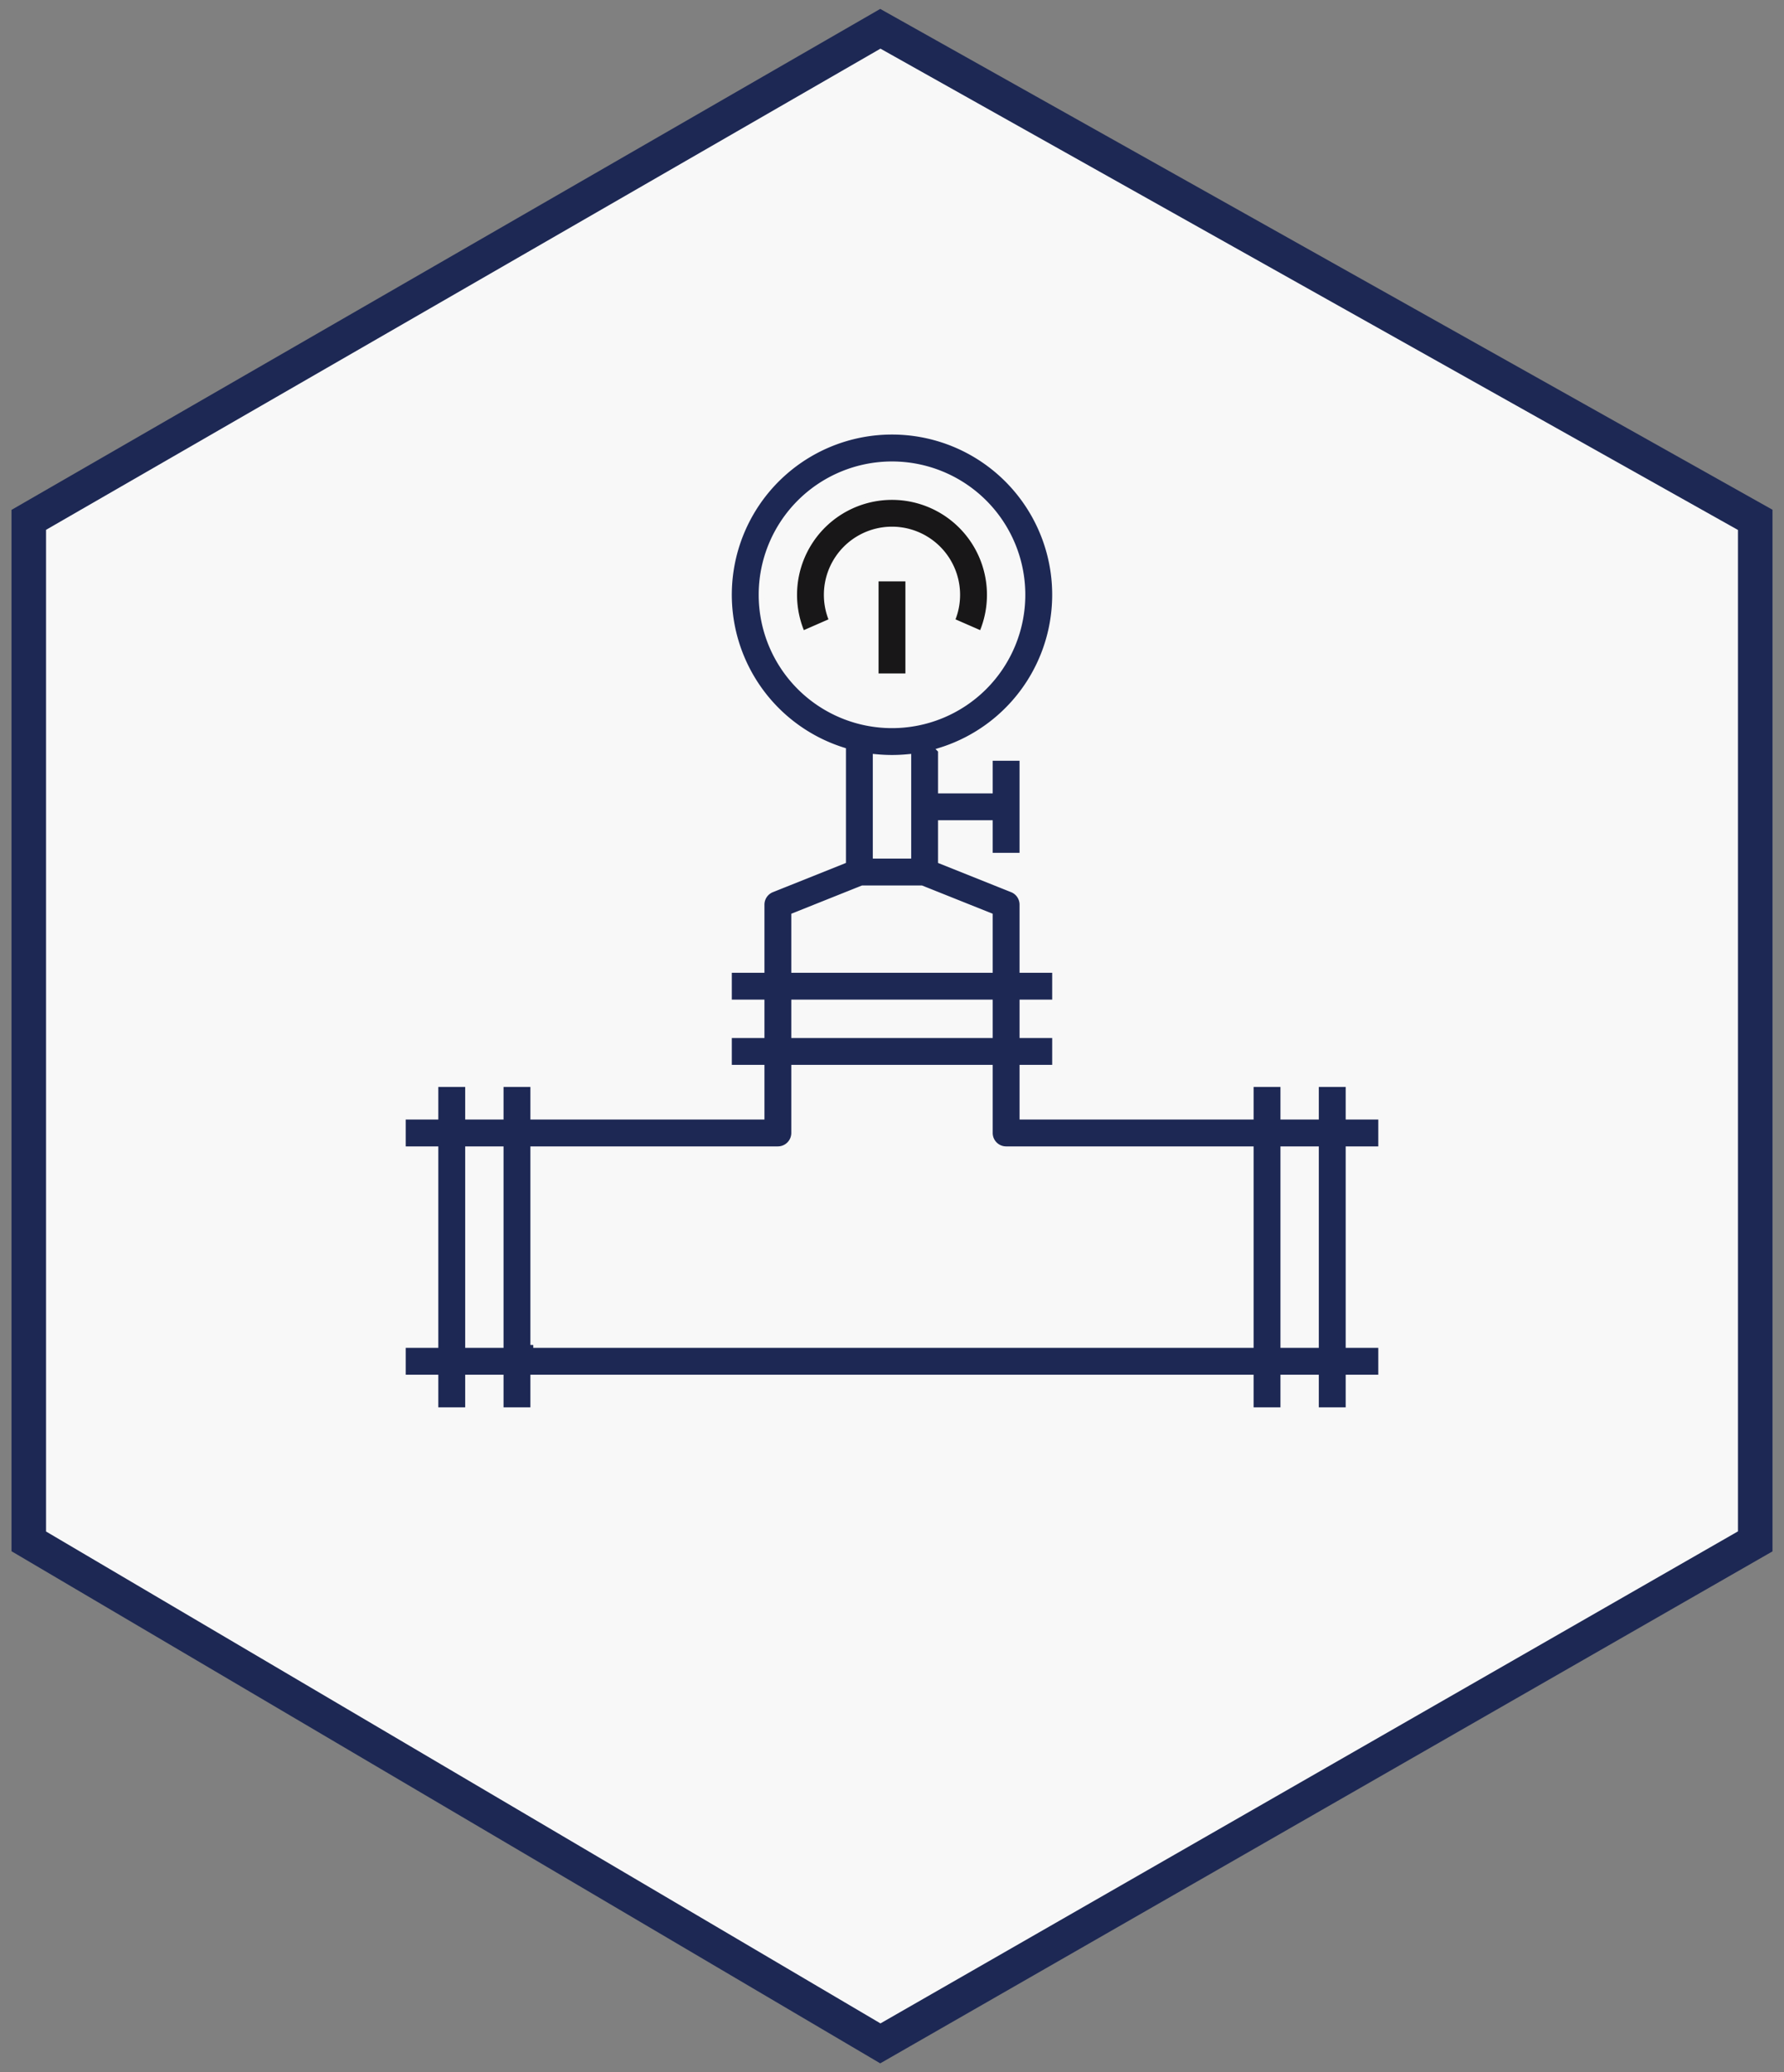<svg width="62" height="72" viewBox="0 0 62 72" xmlns="http://www.w3.org/2000/svg">
    <rect x="0" y="0" width="62" height="72" fill="#808080" stroke="none"/>
    <g fill="none" fill-rule="evenodd">
        <path stroke="#1D2854" stroke-width="1.2" fill="#F8F8F8" d="M30.595 1 61 18.063v35.494L30.595 71 1 53.557V18.063z"/>
        <g fill-rule="nonzero" stroke="#F8F8F8" stroke-width=".2">
            <path d="M46.867 37.667h-1.134V38.8H44.6v-1.133h-1.133V38.8h-7.934v-1.7h1.134v-1.133h-1.134v-1.134h1.134V33.7h-1.134v-2.267a.567.567 0 0 0-.356-.526l-2.477-.99V28.6h1.7v1.133h1.133v-3.4H34.4v1.134h-1.7v-1.395a5.667 5.667 0 1 0-3.4 0v3.844l-2.477.991a.567.567 0 0 0-.356.526V33.7h-1.134v1.133h1.134v1.134h-1.134V37.1h1.134v1.7h-7.934v-1.133H17.4V38.8h-1.133v-1.133h-1.134V38.8H14v1.133h1.133v6.8H14v1.134h1.133V49h1.134v-1.133H17.4V49h1.133v-1.133h24.934V49H44.6v-1.133h1.133V49h1.134v-1.133H48v-1.134h-1.133v-6.8H48V38.8h-1.133v-1.133zm-20.4-17a4.533 4.533 0 1 1 9.066 0 4.533 4.533 0 0 1-9.066 0zM31 26.333c.191 0 .38-.01.567-.028v3.428h-1.134v-3.428c.187.018.376.028.567.028zm-3.4 5.484 2.376-.95h2.048l2.376.95V33.7h-6.8v-1.883zm0 3.016h6.8v1.134h-6.8v-1.134zm-11.333 11.9v-6.8H17.4v6.8h-1.133zm2.266 0v-6.8h8.5a.567.567 0 0 0 .567-.566V37.1h6.8v2.267c0 .313.254.566.567.566h8.5v6.8H18.533zm27.2 0H44.6v-6.8h1.133v6.8z" fill="#1D2854"/>
            <path fill="#181718" d="M30.433 20.1h1.133v3.4h-1.133z"/>
            <path d="M31 18.4a2.268 2.268 0 0 1 2.078 3.173l1.039.454a3.4 3.4 0 1 0-6.234 0l1.038-.454A2.268 2.268 0 0 1 31 18.4z" fill="#181718"/>
        </g>
    </g>
</svg>
